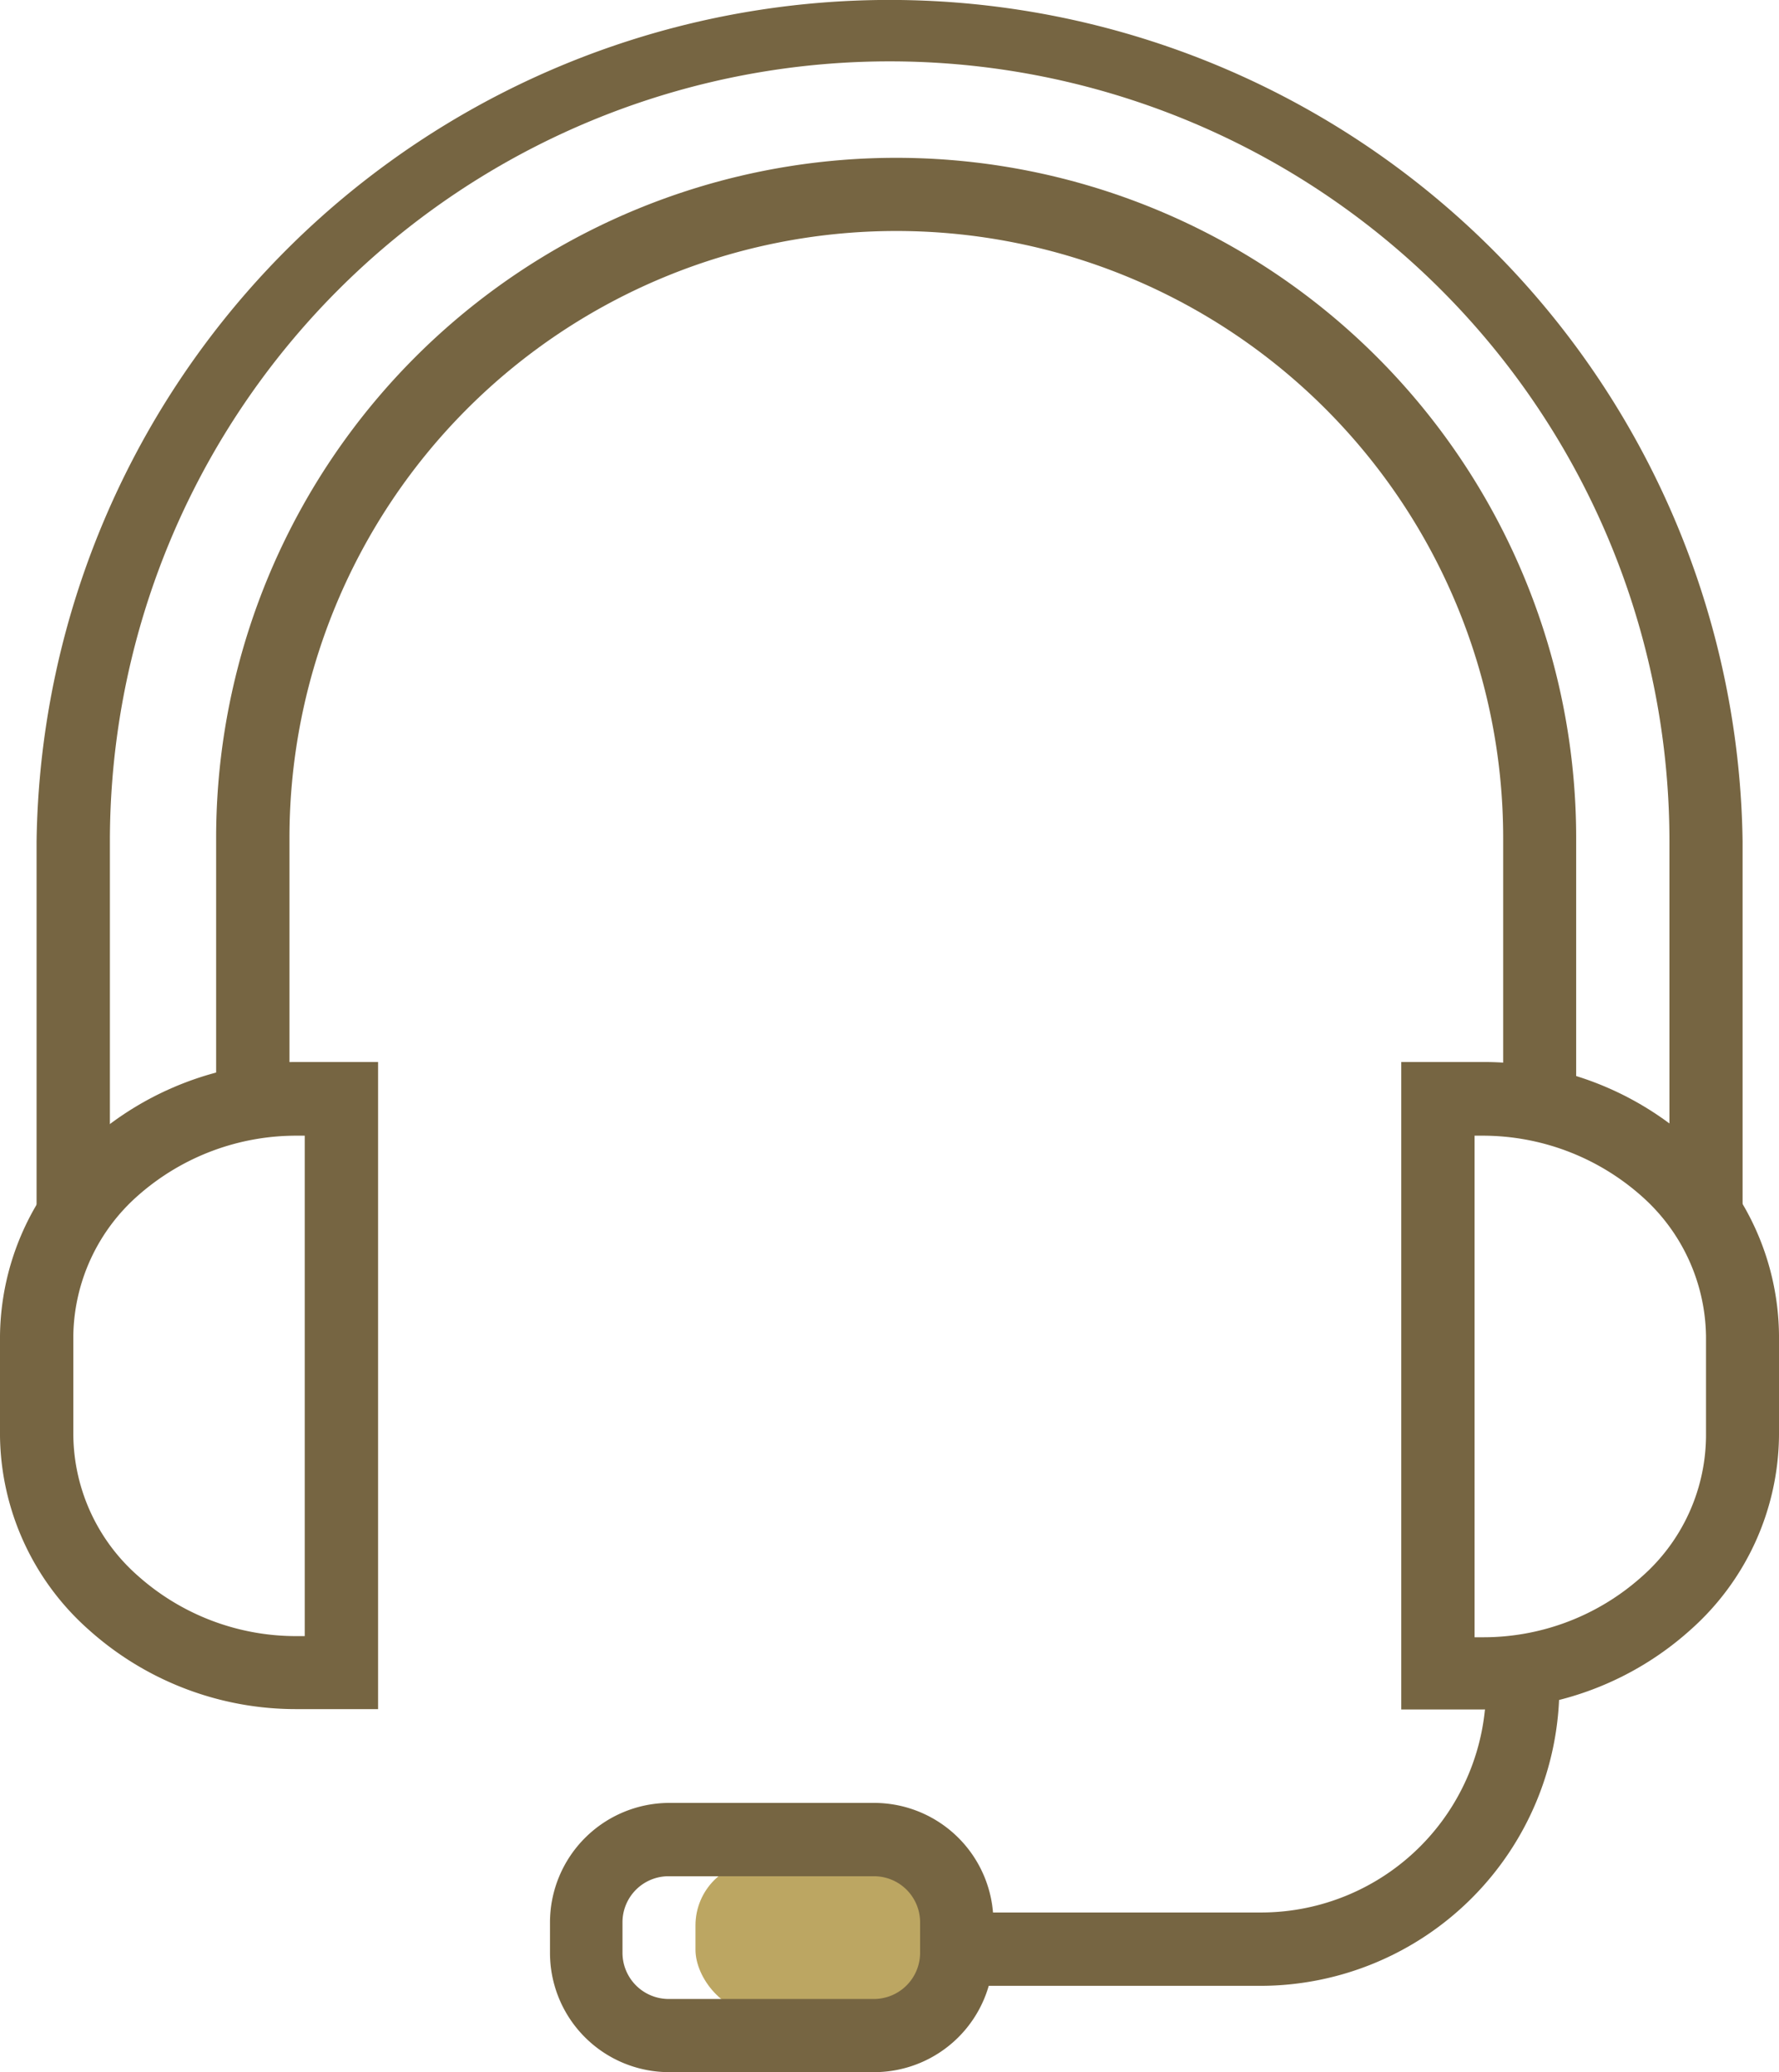 <svg xmlns="http://www.w3.org/2000/svg" viewBox="0 0 107 124.6"><defs><style>.cls-1{fill:#bca662;}.cls-2{fill:#766542;}</style></defs><title>assistance</title><g id="Layer_2" data-name="Layer 2"><g id="Layer_1-2" data-name="Layer 1"><g id="Layer_1-2-2" data-name="Layer 1-2"><rect class="cls-1" x="41.83" y="111.92" width="14.4" height="9.17" rx="3.86"/><path class="cls-2" d="M6.61,73.41V50.59a46.9,46.9,0,1,1,93.8,0v22.9h4.4V50.59a51.31,51.31,0,0,0-102.61,0V73.41Z"/><path class="cls-2" d="M20.54,100.59V98.38H17.92A14.29,14.29,0,0,1,8.3,94.76a11.41,11.41,0,0,1-3.89-8.47v-6a11.44,11.44,0,0,1,3.89-8.4,14.37,14.37,0,0,1,9.62-3.6h.41v32.3h4.41V63.86H17.92A18.74,18.74,0,0,0,5.34,68.63,15.86,15.86,0,0,0,0,80.35v6A15.81,15.81,0,0,0,5.34,98a18.65,18.65,0,0,0,12.58,4.77h4.82v-2.2Z"/><path class="cls-2" d="M86.48,66.07v2.22H89.1a14.39,14.39,0,0,1,9.62,3.62,11.44,11.44,0,0,1,3.89,8.46v6a11.37,11.37,0,0,1-3.89,8.46,14.29,14.29,0,0,1-9.62,3.62h-.41V66.07H84.28v36.72H89.1A18.66,18.66,0,0,0,101.68,98,15.81,15.81,0,0,0,107,86.29v-6a15.86,15.86,0,0,0-5.34-11.72A18.72,18.72,0,0,0,89.1,63.86H84.28v2.21Z"/><path class="cls-2" d="M89.38,100.14v1.31A13.54,13.54,0,0,1,75.88,115H56.24v4.41H75.88a18,18,0,0,0,17.91-17.92v-1.31Z"/><path class="cls-2" d="M52.59,122.4v-2.2H40.25a2.78,2.78,0,0,1-2.81-2.76v-1.87a2.77,2.77,0,0,1,2.81-2.75H52.59a2.77,2.77,0,0,1,2.75,2.75v1.87a2.78,2.78,0,0,1-2.75,2.76v4.4a7.18,7.18,0,0,0,7.16-7.16v-1.87a7.18,7.18,0,0,0-7.16-7.16H40.25a7.19,7.19,0,0,0-7.17,7.16v1.87a7.17,7.17,0,0,0,7.17,7.16H52.59Z"/><path class="cls-2" d="M17.41,66.29V50.39a36.5,36.5,0,0,1,73,0V67.7H94.8V50.39a40.9,40.9,0,0,0-81.8,0h0v15.9Z"/></g></g></g></svg>